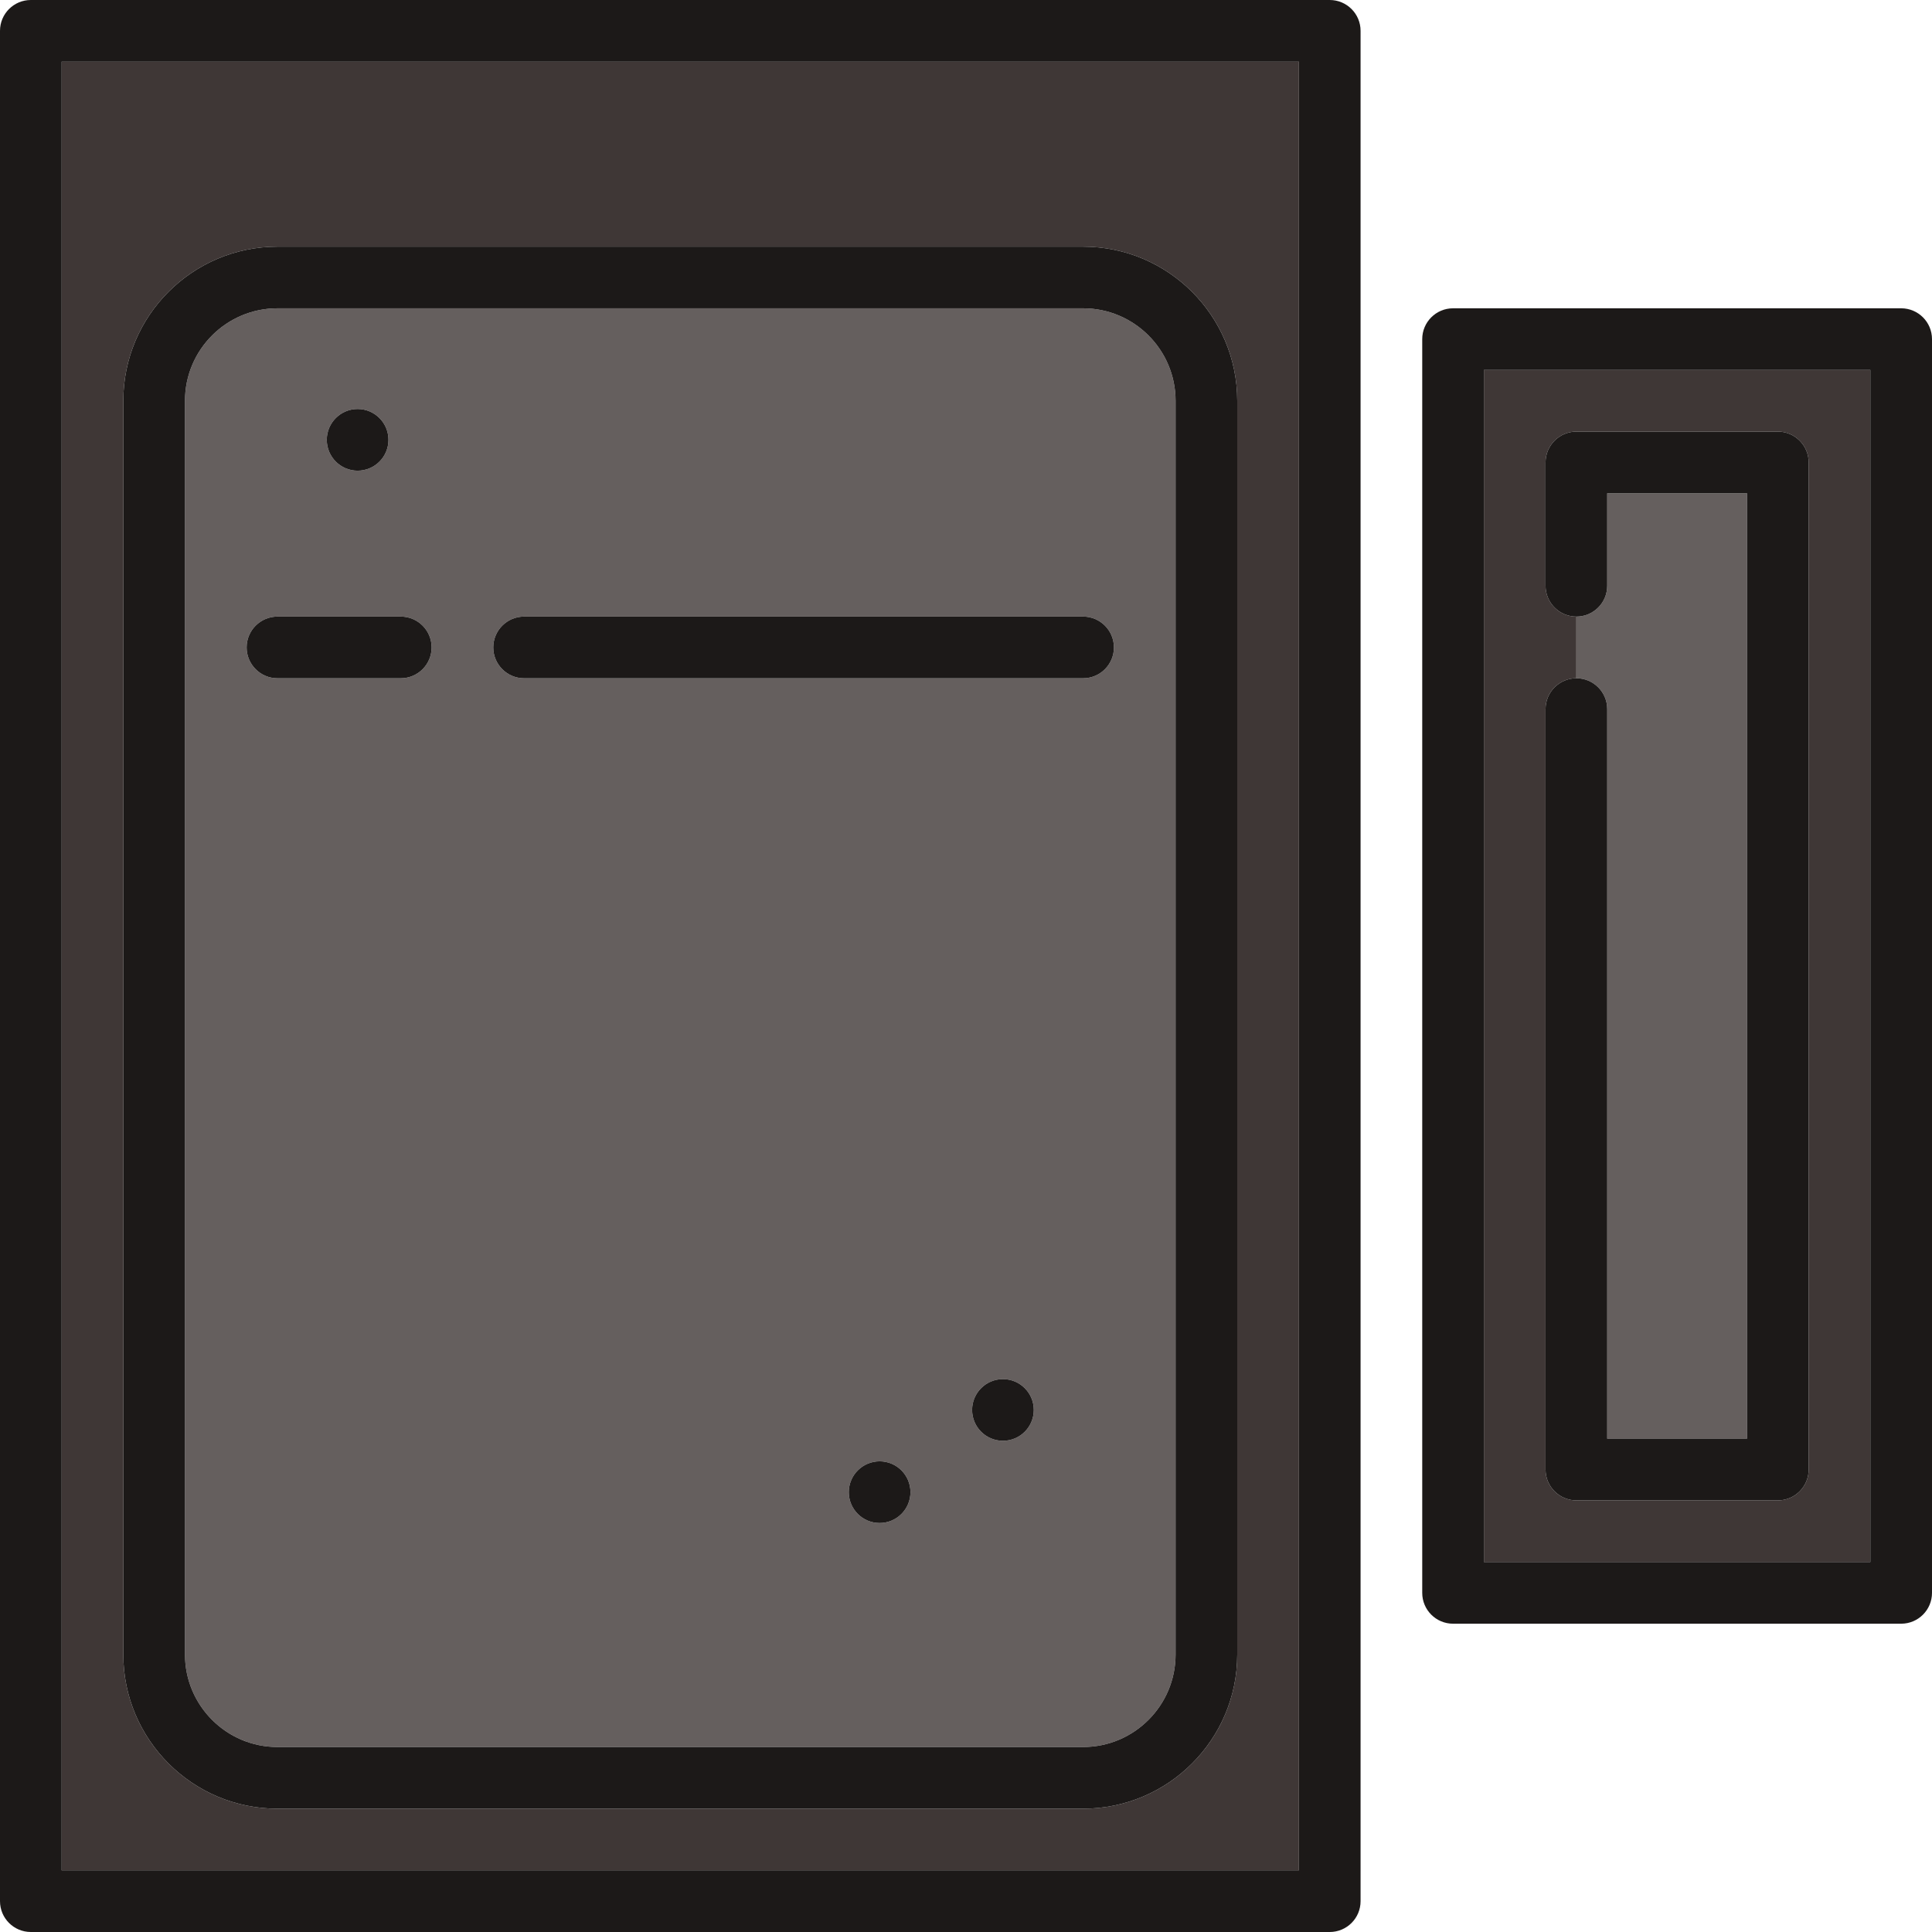 <?xml version="1.0" encoding="iso-8859-1"?>
<!-- Uploaded to: SVG Repo, www.svgrepo.com, Generator: SVG Repo Mixer Tools -->
<svg height="800px" width="800px" version="1.1" id="Capa_1" xmlns="http://www.w3.org/2000/svg" xmlns:xlink="http://www.w3.org/1999/xlink" 
	 viewBox="0 0 470 470" xml:space="preserve">
<g>
	<path style="fill:#3F3736;" d="M360.988,380H455V90h-94.012V380z M375.988,172.5c0-4.142,3.358-7.5,7.5-7.5
		c0.002,0,0.002-15,0.002-15c-4.144,0-7.502-3.358-7.502-7.5v-30c0-4.142,3.358-7.5,7.5-7.5H432.5c4.142,0,7.5,3.358,7.5,7.5v245
		c0,4.142-3.358,7.5-7.5,7.5h-49.012c-4.142,0-7.5-3.358-7.5-7.5V172.5z"/>
	<path style="fill:#3F3736;" d="M15,455h300.988V15H15V455z M30,97.5C30,76.822,46.822,60,67.5,60h195.988
		c20.678,0,37.5,16.822,37.5,37.5v305c0,20.678-16.822,37.5-37.5,37.5H67.5C46.822,440,30,423.178,30,402.5V97.5z"/>
	<path style="fill:#655F5E;" d="M390.988,172.5V350H425V120h-34.012v22.5c0,4.141-3.357,7.499-7.498,7.5v15
		C387.631,165.001,390.988,168.359,390.988,172.5z"/>
	<path style="fill:#655F5E;" d="M67.5,425h195.988c12.407,0,22.5-10.093,22.5-22.5v-305c0-12.407-10.093-22.5-22.5-22.5H67.5
		C55.093,75,45,85.093,45,97.5v305C45,414.907,55.093,425,67.5,425z M213.99,370.5c-4.144,0-7.502-3.358-7.502-7.5
		s3.358-7.5,7.5-7.5c4.142,0,7.502,3.36,7.502,7.5S218.13,370.5,213.99,370.5z M243.99,350.5c-4.144,0-7.502-3.358-7.502-7.5
		s3.358-7.5,7.5-7.5c4.142,0,7.502,3.36,7.502,7.5S248.13,350.5,243.99,350.5z M127.5,150h135.988c4.142,0,7.5,3.358,7.5,7.5
		s-3.358,7.5-7.5,7.5H127.5c-4.142,0-7.5-3.358-7.5-7.5S123.358,150,127.5,150z M87,99.5c4.142,0,7.5,3.358,7.5,7.5
		s-3.358,7.5-7.5,7.5c-4.142,0-7.5-3.358-7.5-7.5S82.858,99.5,87,99.5z M67.5,150h30c4.142,0,7.5,3.358,7.5,7.5s-3.358,7.5-7.5,7.5
		h-30c-4.142,0-7.5-3.358-7.5-7.5S63.358,150,67.5,150z"/>
	<path style="fill:#1C1918;" d="M462.5,75H353.488c-4.142,0-7.5,3.358-7.5,7.5v305c0,4.142,3.358,7.5,7.5,7.5H462.5
		c4.142,0,7.5-3.358,7.5-7.5v-305C470,78.358,466.642,75,462.5,75z M455,380h-94.012V90H455V380z"/>
	<path style="fill:#1C1918;" d="M383.488,365H432.5c4.142,0,7.5-3.358,7.5-7.5v-245c0-4.142-3.358-7.5-7.5-7.5h-49.012
		c-4.142,0-7.5,3.358-7.5,7.5v30c0,4.142,3.358,7.5,7.5,7.5c4.143-0.001,7.5-3.359,7.5-7.5V120H425v230h-34.012V172.5
		c0-4.141-3.357-7.499-7.498-7.5c-4.144,0-7.502,3.358-7.502,7.5v185C375.988,361.642,379.346,365,383.488,365z"/>
	<path style="fill:#1C1918;" d="M323.488,0H7.5C3.358,0,0,3.358,0,7.5v455c0,4.142,3.358,7.5,7.5,7.5h315.988
		c4.142,0,7.5-3.358,7.5-7.5V7.5C330.988,3.358,327.63,0,323.488,0z M315.988,455H15V15h300.988V455z"/>
	<circle style="fill:#1C1918;" cx="213.988" cy="363" r="7.5"/>
	<circle style="fill:#1C1918;" cx="243.988" cy="343" r="7.5"/>
	<path style="fill:#1C1918;" d="M67.5,440h195.988c20.678,0,37.5-16.822,37.5-37.5v-305c0-20.678-16.822-37.5-37.5-37.5H67.5
		C46.822,60,30,76.822,30,97.5v305C30,423.178,46.822,440,67.5,440z M45,97.5C45,85.093,55.093,75,67.5,75h195.988
		c12.407,0,22.5,10.093,22.5,22.5v305c0,12.407-10.093,22.5-22.5,22.5H67.5C55.093,425,45,414.907,45,402.5V97.5z"/>
	<path style="fill:#1C1918;" d="M127.5,165h135.988c4.142,0,7.5-3.358,7.5-7.5s-3.358-7.5-7.5-7.5H127.5c-4.142,0-7.5,3.358-7.5,7.5
		S123.358,165,127.5,165z"/>
	<circle style="fill:#1C1918;" cx="87" cy="107" r="7.5"/>
	<path style="fill:#1C1918;" d="M67.5,165h30c4.142,0,7.5-3.358,7.5-7.5s-3.358-7.5-7.5-7.5h-30c-4.142,0-7.5,3.358-7.5,7.5
		S63.358,165,67.5,165z"/>
</g>
</svg>